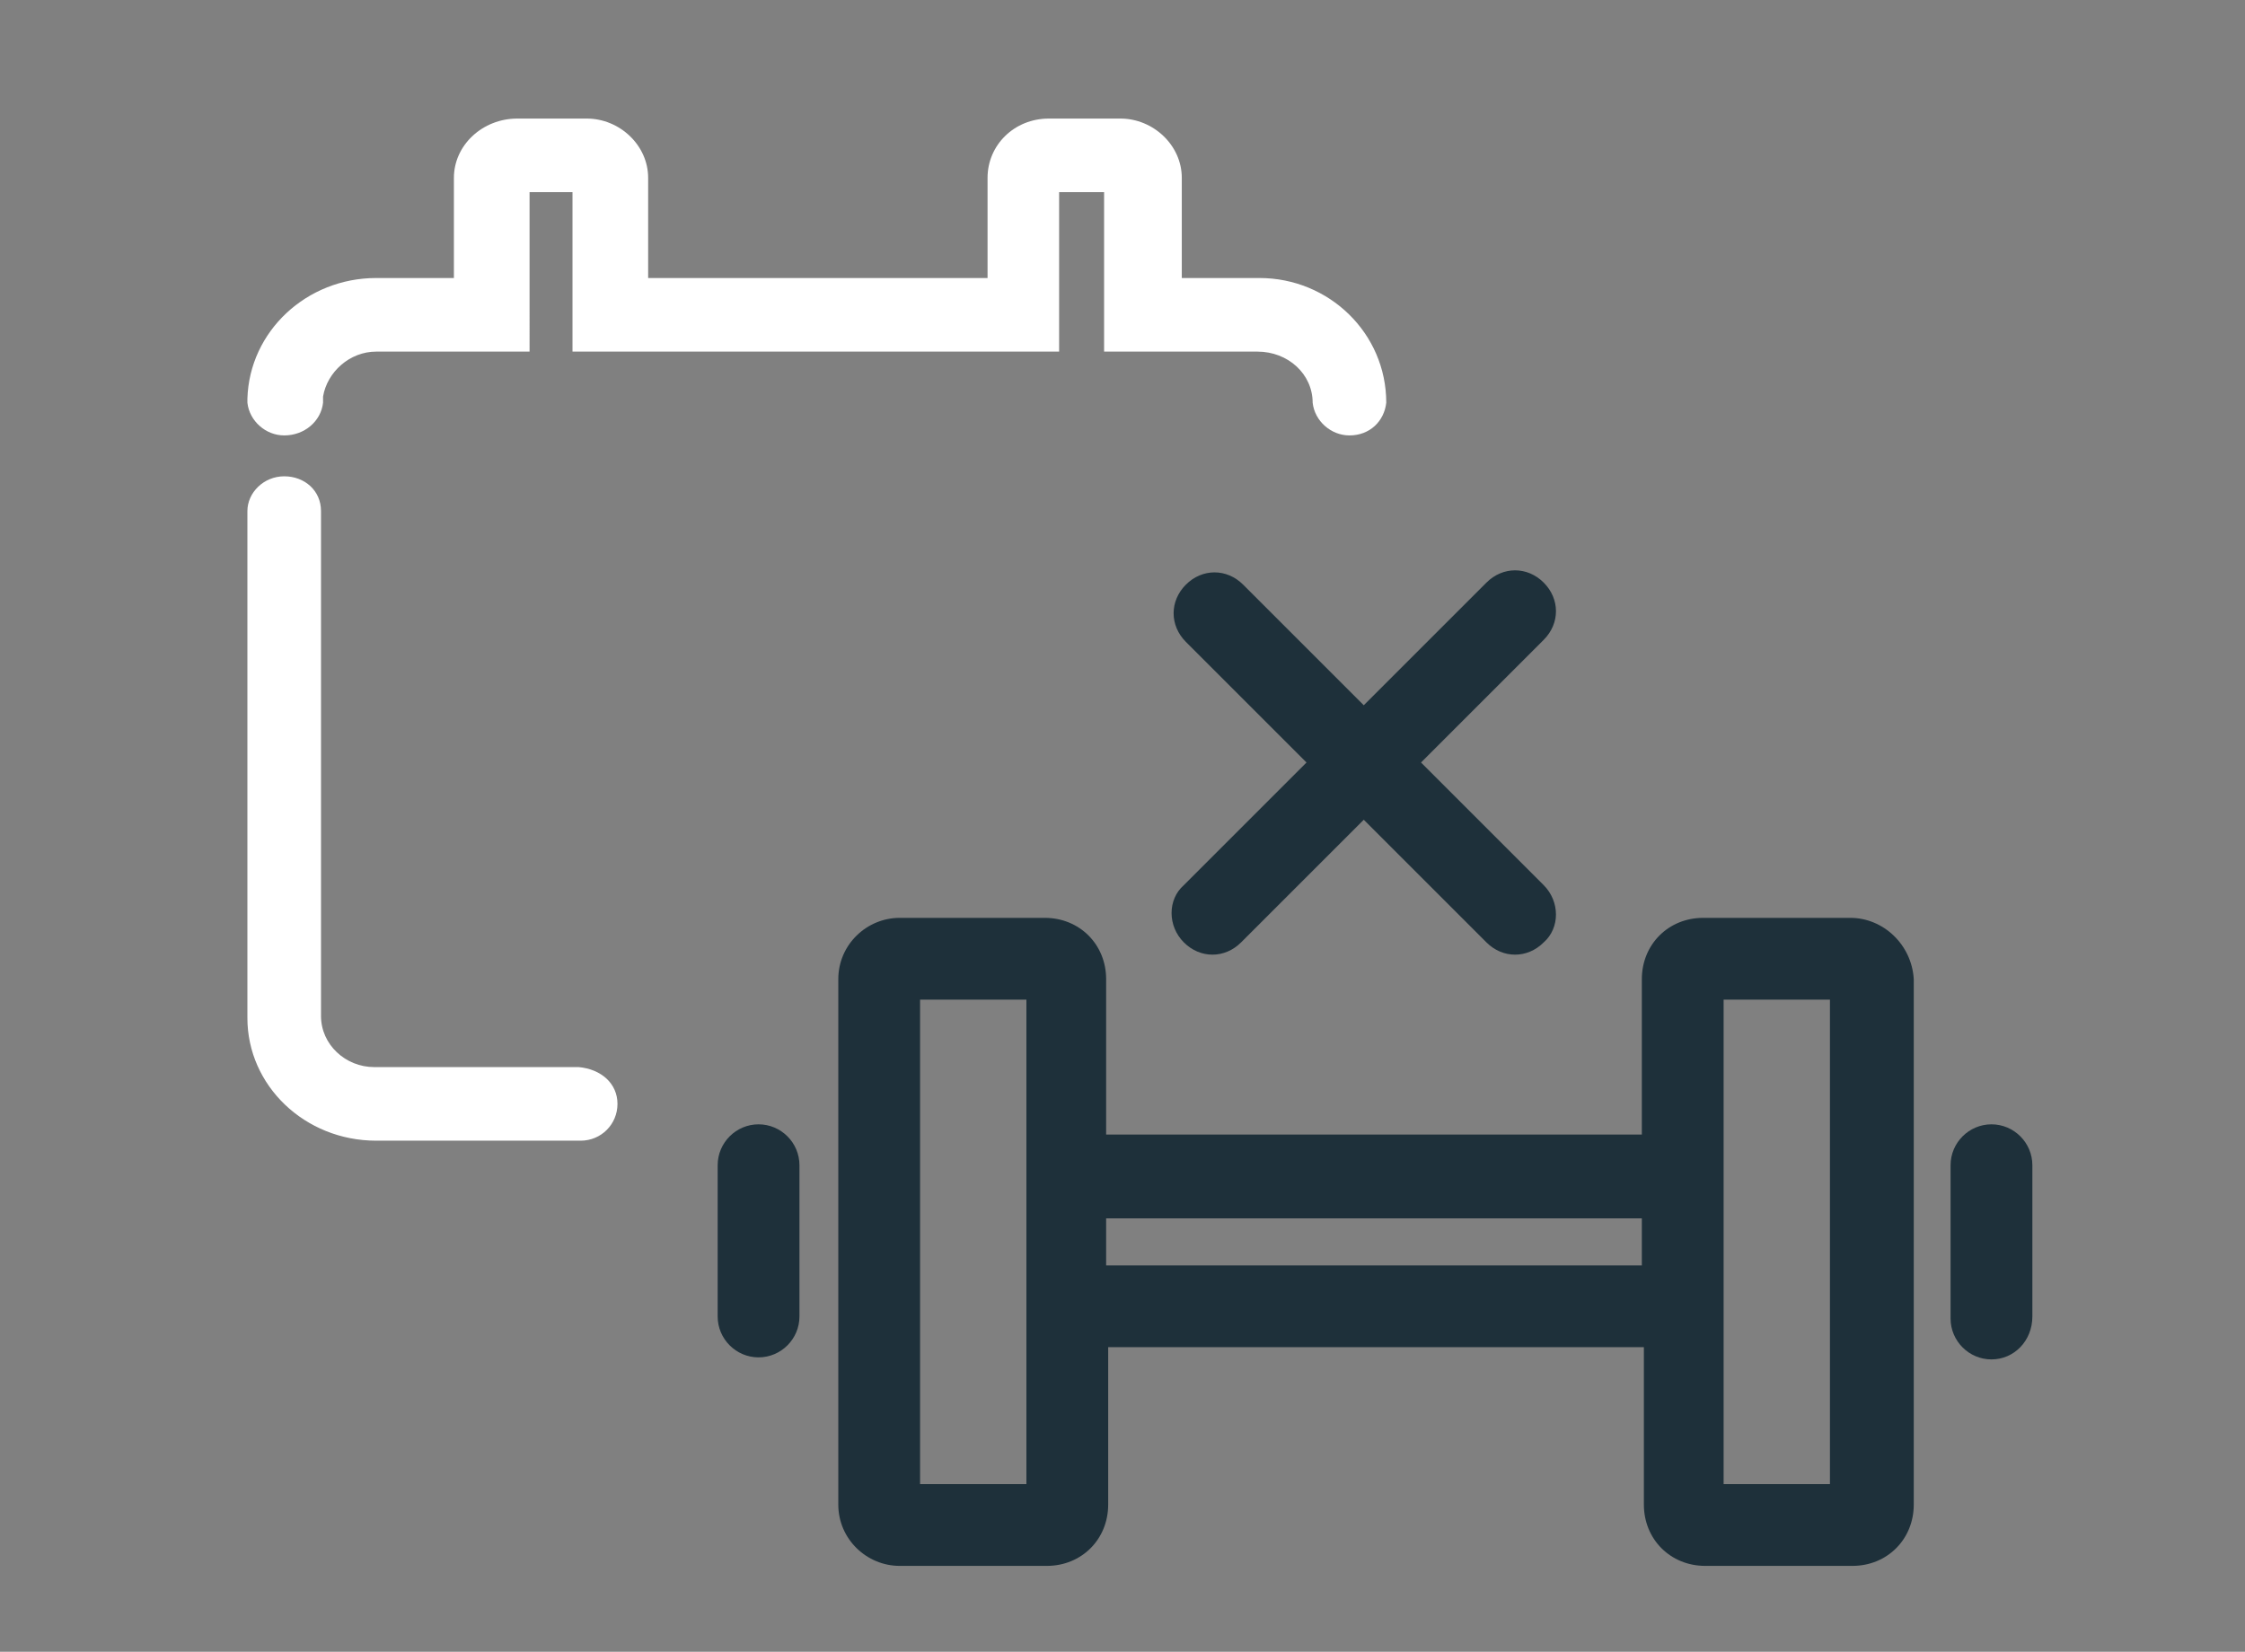<?xml version="1.0" encoding="utf-8"?>
<!-- Generator: Adobe Illustrator 22.1.0, SVG Export Plug-In . SVG Version: 6.00 Build 0)  -->
<svg version="1.1" id="Layer_1" xmlns="http://www.w3.org/2000/svg" xmlns:xlink="http://www.w3.org/1999/xlink" x="0px" y="0px"
	 viewBox="0 0 109.8 80.8" style="enable-background:new 0 0 109.8 80.8;" xml:space="preserve">
<rect x="0" y="0" width="109.8" height="80.8" fill="#808080" stroke="none"/>
<style type="text/css">
	.st0{fill:#1E303A;}
	.st1{fill:#FFFFFF;}
</style>
<g>
	<path class="st0" d="M97.4,66.5c-1.1,0-2-0.9-2-2V57c0-1.1,0.9-2,2-2s2,0.9,2,2v7.4C99.4,65.6,98.5,66.5,97.4,66.5z"/>
</g>
<g>
	<path class="st0" d="M37.1,66.4c-1.1,0-2-0.9-2-2V57c0-1.1,0.9-2,2-2s2,0.9,2,2v7.4C39.1,65.5,38.2,66.4,37.1,66.4z"/>
</g>
<g>
	<path class="st0" d="M90.5,44.9h-7.2c-1.7,0-3,1.3-3,3v7.6H54.1v-7.6c0-1.7-1.3-3-3-3H44c-1.6,0-3,1.3-3,3v25.7c0,1.7,1.4,3,3,3
		h7.2c1.7,0,3-1.3,3-3v-7.7h26.2v7.7c0,1.7,1.3,3,3,3h7.2c1.7,0,3-1.3,3-3V47.9C93.5,46.2,92.1,44.9,90.5,44.9z M50.1,72.6H45V48.9
		h5.2V72.6z M80.3,61.9H54.1v-2.3h26.2V61.9z M89.5,72.6h-5.2V48.9h5.2V72.6z"/>
</g>
<g>
	<g>
		<path class="st0" d="M75.5,43.3c0.8,0.8,0.8,2.1,0,2.8c-0.4,0.4-0.9,0.6-1.4,0.6s-1-0.2-1.4-0.6l-6-6l-6,6
			c-0.4,0.4-0.9,0.6-1.4,0.6c-0.5,0-1-0.2-1.4-0.6c-0.8-0.8-0.8-2.1,0-2.8l6-6l-5.9-5.9c-0.8-0.8-0.8-2,0-2.8c0.8-0.8,2-0.8,2.8,0
			l5.9,5.9l6-6c0.8-0.8,2-0.8,2.8,0c0.8,0.8,0.8,2,0,2.8l-6,6L75.5,43.3z"/>
	</g>
</g>
<g>
	<g>
		<path class="st1" d="M12,25C12,25,12,25,12,25L12,25L12,25z"/>
	</g>
	<g>
		<path class="st1" d="M12,19.6L12,19.6C12,19.6,12,19.6,12,19.6L12,19.6z"/>
	</g>
	<g>
		<path class="st1" d="M61.6,13.6h-3.8V8.7c0-1.6-1.4-2.9-3-2.9h-3.5c-1.7,0-3,1.3-3,2.9v4.9H31.7V8.7c0-1.6-1.4-2.9-3-2.9h-3.4
			c-1.7,0-3.1,1.3-3.1,2.9v4.9h-3.8c-3.4,0-6.2,2.6-6.3,5.9c0,0,0,0,0,0.1s0,0,0,0.1c0.1,0.9,0.9,1.6,1.8,1.6c1,0,1.8-0.7,1.9-1.6
			c0,0,0-0.2,0-0.3c0.2-1.2,1.3-2.2,2.6-2.2h7.5V9.4H28v7.8h23.8V9.4H54v7.8h7.5c1.5,0,2.7,1.1,2.7,2.5l0,0c0.1,0.9,0.9,1.6,1.8,1.6
			c1,0,1.7-0.7,1.8-1.6c-0.1,0,0,0,0,0c0,0,0,0,0,0v0C67.8,16.3,65,13.6,61.6,13.6z"/>
	</g>
	<g>
		<path class="st1" d="M67.9,19.6L67.9,19.6C67.9,19.6,67.9,19.6,67.9,19.6L67.9,19.6z"/>
	</g>
	<g>
		<path class="st1" d="M30.2,54c0,1-0.8,1.8-1.8,1.8h-10c-3.5,0-6.3-2.7-6.3-6V25.1c0,0,0,0,0-0.1c0-0.9,0.8-1.7,1.8-1.7
			c1,0,1.8,0.7,1.8,1.7v24.7c0,1.4,1.2,2.5,2.6,2.5h10C29.4,52.3,30.2,53,30.2,54z"/>
	</g>
	<g>
		<path class="st1" d="M67.9,19.7C67.9,19.7,67.9,19.7,67.9,19.7C67.9,19.7,67.9,19.7,67.9,19.7C67.9,19.7,67.8,19.7,67.9,19.7z"/>
	</g>
	<g>
		<polygon class="st1" points="54.7,42.5 54.7,42.5 54.7,42.5 		"/>
	</g>
	<g>
		<polygon class="st1" points="54.7,42.5 54.7,42.5 54.7,42.5 54.7,42.5 		"/>
	</g>
	<g>
		<path class="st1" d="M12,19.5L12,19.5C12,19.6,12,19.5,12,19.5L12,19.5z"/>
	</g>
</g>
</svg>
